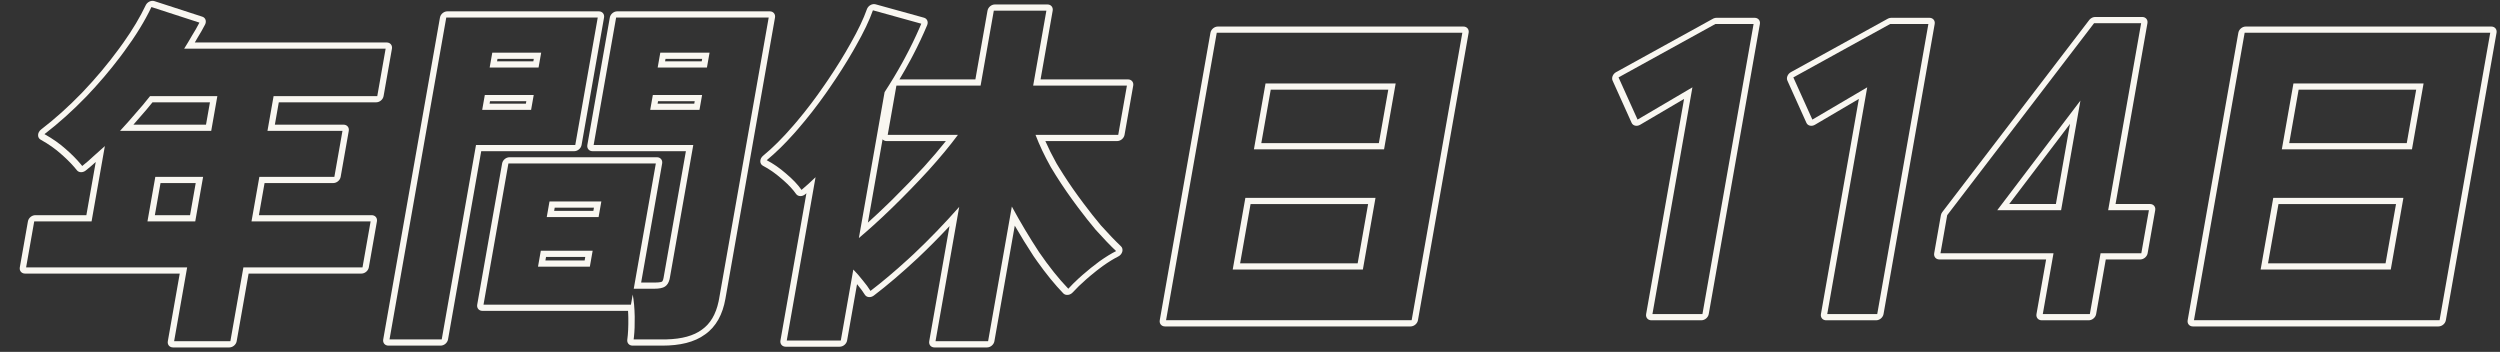 <svg width="476" height="67" viewBox="0 0 476 67" fill="none" xmlns="http://www.w3.org/2000/svg">
<rect x="0" y="0" width="476" height="67" fill="#333333" stroke="none"/>
<path d="M474.142 6.236H427.382L417.731 60.972H464.491L474.142 6.236ZM457.609 37.672L455.202 51.32H430.423L432.83 37.672H457.609ZM431.831 50.139H454.211L456.201 38.853H433.821L431.831 50.139ZM461.45 15.887L459.238 28.434H434.459L436.671 15.887H461.45ZM435.866 27.252H458.247L460.043 17.069H437.662L435.866 27.252ZM465.691 60.972C465.576 61.625 464.945 62.153 464.283 62.153H417.523C416.86 62.153 416.416 61.625 416.531 60.972L426.182 6.236C426.297 5.584 426.928 5.054 427.591 5.054H474.351C475.013 5.054 475.457 5.584 475.342 6.236L465.691 60.972Z" fill="#F9F7F1"/>
<path d="M407.708 48.219L409.153 40.025H401.393L407.673 4.414H398.713L370.746 40.97L369.468 48.219H390.989L388.947 59.8H397.907L399.949 48.219H407.708ZM392.433 40.025H380.273L396.115 19.147L392.433 40.025ZM382.553 38.843H391.442L394.133 23.582L382.553 38.843ZM402.802 38.843H409.362C410.024 38.843 410.468 39.372 410.353 40.025L408.909 48.219C408.793 48.871 408.163 49.401 407.5 49.401H400.94L399.107 59.8C398.992 60.452 398.361 60.982 397.698 60.982H388.738C388.075 60.982 387.631 60.452 387.746 59.8L389.58 49.401H369.26C368.597 49.4 368.154 48.871 368.269 48.219L369.547 40.97C369.584 40.762 369.675 40.558 369.813 40.378L397.779 3.822L397.891 3.692C398.167 3.405 398.547 3.232 398.921 3.232H407.881C408.544 3.232 408.988 3.761 408.873 4.414L402.802 38.843Z" fill="#F9F7F1"/>
<path d="M367.163 4.572H359.883L341.451 14.735L345.074 22.771L355.518 16.626L347.906 59.8H357.425L367.163 4.572ZM358.625 59.8C358.51 60.452 357.879 60.982 357.217 60.982H347.697C347.034 60.982 346.59 60.452 346.705 59.8L353.929 18.833L345.567 23.754C345.265 23.932 344.921 23.994 344.615 23.925C344.309 23.857 344.066 23.664 343.943 23.392L340.321 15.355C340.072 14.801 340.373 14.074 340.996 13.73L359.428 3.568L359.589 3.491C359.753 3.425 359.924 3.39 360.091 3.39H367.372C368.034 3.39 368.479 3.919 368.364 4.572L358.625 59.8Z" fill="#F9F7F1"/>
<path d="M333.882 4.572H326.602L308.17 14.735L311.793 22.771L322.237 16.626L314.624 59.8H324.144L333.882 4.572ZM325.344 59.8C325.229 60.452 324.598 60.982 323.935 60.982H314.416C313.753 60.982 313.309 60.452 313.424 59.8L320.648 18.833L312.286 23.754C311.984 23.932 311.64 23.994 311.334 23.925C311.028 23.857 310.785 23.664 310.662 23.392L307.04 15.355C306.79 14.801 307.091 14.074 307.714 13.73L326.147 3.568L326.308 3.491C326.472 3.425 326.643 3.39 326.81 3.39H334.09C334.753 3.39 335.197 3.919 335.082 4.572L325.344 59.8Z" fill="#F9F7F1"/>
<path d="M278.429 6.236H231.67L222.018 60.972H268.778L278.429 6.236ZM261.896 37.672L259.49 51.32H234.71L237.117 37.672H261.896ZM236.118 50.139H258.499L260.489 38.853H238.108L236.118 50.139ZM265.737 15.887L263.525 28.434H238.746L240.958 15.887H265.737ZM240.153 27.252H262.534L264.33 17.069H241.949L240.153 27.252ZM269.978 60.972C269.863 61.625 269.232 62.153 268.57 62.153H221.81C221.147 62.153 220.703 61.625 220.818 60.972L230.469 6.236C230.584 5.584 231.215 5.054 231.878 5.054H278.638C279.3 5.054 279.745 5.584 279.629 6.236L269.978 60.972Z" fill="#F9F7F1"/>
<path d="M212.912 25.676L214.565 16.301H196.715L199.231 2.031H189.221L186.704 16.301H170.675L169.022 25.676H182.391C180.86 27.744 178.994 29.996 176.791 32.432C174.596 34.822 172.343 37.143 170.033 39.395L169.173 40.226C167.183 42.136 165.301 43.835 163.528 45.323L168.426 17.541C169.658 15.652 170.803 13.744 171.862 11.819L172.31 10.993C173.345 9.063 174.267 7.167 175.075 5.307L175.413 4.513L166.204 1.962C165.545 3.846 164.471 6.098 162.982 8.718L161.938 8.293C163.402 5.716 164.432 3.543 165.055 1.763L165.105 1.642C165.233 1.365 165.455 1.124 165.731 0.967C166.047 0.788 166.404 0.735 166.715 0.821L175.926 3.371C176.524 3.537 176.793 4.165 176.533 4.787C175.741 6.675 174.836 8.596 173.816 10.549L173.373 11.387C172.702 12.639 171.994 13.882 171.252 15.119H185.714L188.021 2.031C188.137 1.378 188.767 0.849 189.429 0.849H199.44C200.102 0.849 200.546 1.378 200.431 2.031L198.123 15.119H214.773C215.436 15.119 215.88 15.648 215.765 16.301L214.112 25.676C213.997 26.328 213.366 26.858 212.703 26.858H199.033C199.627 28.21 200.33 29.624 201.151 31.096L201.624 31.878C202.74 33.701 203.948 35.508 205.249 37.299L206.361 38.804C207.462 40.272 208.54 41.635 209.596 42.895C211.062 44.531 212.341 45.861 213.433 46.892C213.696 47.14 213.791 47.522 213.686 47.911C213.582 48.3 213.291 48.648 212.911 48.838C212.08 49.252 211.103 49.849 209.975 50.644C209.163 51.241 208.372 51.864 207.602 52.51L206.834 53.169C205.819 54.058 204.962 54.891 204.256 55.666C204.01 55.937 203.673 56.113 203.329 56.149C202.985 56.185 202.666 56.079 202.451 55.857C200.826 54.169 199.18 52.149 197.511 49.803L196.794 48.777C196.791 48.772 196.786 48.767 196.783 48.761C195.542 46.87 194.354 44.937 193.213 42.964L189.333 64.97C189.218 65.623 188.588 66.152 187.925 66.152H177.914C177.252 66.152 176.809 65.623 176.924 64.97L180.788 43.052C178.816 45.164 176.805 47.191 174.752 49.131L174.744 49.139C171.757 51.922 168.97 54.301 166.386 56.269C166.101 56.486 165.755 56.594 165.43 56.566C165.105 56.537 164.829 56.375 164.67 56.118C164.297 55.518 163.835 54.887 163.279 54.225C163.272 54.216 163.265 54.206 163.258 54.197C163.232 54.164 163.206 54.132 163.18 54.1L161.288 64.832C161.172 65.485 160.542 66.013 159.879 66.013H149.589C148.927 66.013 148.482 65.485 148.597 64.832L153.541 36.797C153.465 36.861 153.391 36.927 153.315 36.99C153.038 37.223 152.693 37.348 152.362 37.336C152.031 37.324 151.744 37.175 151.57 36.927C151.001 36.115 150.223 35.266 149.221 34.382L148.779 34.001C148.774 33.998 148.77 33.994 148.766 33.99C147.599 32.974 146.433 32.169 145.272 31.566C144.948 31.399 144.758 31.071 144.763 30.69C144.768 30.31 144.966 29.923 145.294 29.654C147.117 28.162 149.035 26.253 151.047 23.913L151.05 23.909L151.822 23.005C153.61 20.878 155.316 18.628 156.939 16.255L156.944 16.248L157.652 15.215C159.274 12.818 160.699 10.514 161.931 8.303L161.937 8.293L162.982 8.718L162.432 9.688C161.122 11.965 159.619 14.331 157.92 16.784L157.207 17.81C155.532 20.187 153.772 22.442 151.926 24.574L151.159 25.45C149.377 27.45 147.651 29.134 145.981 30.502C147.221 31.145 148.447 31.995 149.661 33.052C150.921 34.109 151.905 35.144 152.614 36.155C153.545 35.373 154.434 34.569 155.28 33.742L149.797 64.832H160.087L162.47 51.32C163.103 51.964 163.705 52.654 164.275 53.389C164.854 54.078 165.343 54.744 165.743 55.387C167.96 53.698 170.34 51.693 172.883 49.371L173.983 48.356C176.95 45.553 179.833 42.566 182.632 39.395L178.123 64.97H188.134L192.655 39.326C194.275 42.313 196.004 45.209 197.843 48.012C199.737 50.769 201.592 53.09 203.406 54.974C203.97 54.353 204.618 53.707 205.348 53.035L206.108 52.355C207.157 51.436 208.244 50.562 209.37 49.735C210.542 48.908 211.589 48.265 212.51 47.805C211.39 46.748 210.088 45.392 208.607 43.738C207.537 42.463 206.446 41.084 205.333 39.602L204.214 38.085C202.712 36.017 201.331 33.926 200.07 31.812C198.864 29.652 197.895 27.606 197.162 25.676H212.912ZM165.246 42.384C166.524 41.237 167.859 39.989 169.247 38.636L170.102 37.796C172.09 35.831 174.035 33.813 175.937 31.743C177.5 30.015 178.885 28.386 180.096 26.858H168.814C168.491 26.858 168.222 26.732 168.042 26.528L165.246 42.384Z" fill="#F9F7F1"/>
<path d="M109.531 27.606L113.81 3.341H84.97L74.164 64.626H84.103L90.631 27.606H109.531ZM124.871 31.122H96.801L92.061 58.007H120.131L120.471 56.077C120.689 57.226 120.815 58.628 120.85 60.282C120.873 61.77 120.824 63.064 120.701 64.165L120.643 64.626H126.313L126.908 64.618C129.836 64.545 132.08 63.927 133.642 62.764C135.239 61.644 136.298 59.857 136.818 57.404L136.915 56.904L146.36 3.341H117.31L113.031 27.606H132.001L127.54 52.906L127.481 53.188C127.323 53.821 127.036 54.279 126.618 54.56C126.197 54.836 125.519 54.974 124.586 54.974L124.794 53.793C125.206 53.793 125.519 53.761 125.746 53.715C125.857 53.692 125.938 53.668 125.992 53.648C126.025 53.635 126.045 53.624 126.056 53.619C126.097 53.585 126.247 53.431 126.34 52.906L130.593 28.788H112.823C112.16 28.788 111.716 28.259 111.831 27.606L116.11 3.341C116.225 2.688 116.856 2.159 117.518 2.159H146.568C147.231 2.159 147.675 2.688 147.56 3.341L138.115 56.904C137.603 59.812 136.381 62.178 134.237 63.681L134.236 63.68C132.2 65.18 129.414 65.807 126.105 65.807H120.435C119.791 65.806 119.349 65.305 119.436 64.671C119.589 63.555 119.658 62.171 119.632 60.508L119.615 59.915C119.606 59.666 119.593 59.424 119.58 59.189H91.852C91.189 59.189 90.746 58.66 90.861 58.007L95.602 31.122C95.717 30.47 96.347 29.94 97.01 29.94H125.08C125.742 29.94 126.187 30.469 126.072 31.122L122.074 53.793H124.794L124.586 54.974H120.666L124.871 31.122ZM112.842 47.736L112.307 50.769H102.437L102.972 47.736H112.842ZM103.846 49.587H111.316L111.434 48.918H103.964L103.846 49.587ZM114.495 38.361L113.973 41.325H104.103L104.625 38.361H114.495ZM105.511 40.143H112.981L113.087 39.542H105.617L105.511 40.143ZM101.619 18.093L101.121 20.919H91.81L92.308 18.093H101.619ZM133.678 18.093L133.18 20.919H123.8L124.299 18.093H133.678ZM125.209 19.738H132.188L132.27 19.274H125.29L125.209 19.738ZM93.219 19.738H100.129L100.21 19.274H93.3L93.219 19.738ZM103.041 10.027L102.543 12.854H93.232L93.731 10.027H103.041ZM135.101 10.027L134.602 12.854H125.222L125.721 10.027H135.101ZM126.631 11.672H133.61L133.692 11.21H126.713L126.631 11.672ZM94.641 11.672H101.551L101.632 11.21H94.722L94.641 11.672ZM110.732 27.606C110.617 28.259 109.986 28.788 109.323 28.788H91.623L85.304 64.626C85.188 65.278 84.558 65.807 83.895 65.807H73.956C73.293 65.807 72.849 65.278 72.964 64.626L83.77 3.341C83.885 2.688 84.516 2.159 85.179 2.159H114.018C114.681 2.159 115.125 2.688 115.01 3.341L110.732 27.606Z" fill="#F9F7F1"/>
<path d="M69.022 50.907L70.566 42.152H47.886L49.382 33.673H63.662L65.206 24.918H50.925L52.092 18.3H71.832L73.425 9.27H35.064C35.584 8.443 36.079 7.615 36.552 6.787C37.071 5.96 37.544 5.133 37.97 4.306L28.832 1.341C27.569 4.007 25.834 6.834 23.627 9.821L22.81 10.919C20.874 13.473 18.754 15.956 16.45 18.369C13.825 21.08 11.164 23.47 8.466 25.538C10.039 26.411 11.409 27.377 12.576 28.434C13.638 29.359 14.557 30.284 15.333 31.209L15.656 31.605C16.415 31.007 17.131 30.387 17.805 29.744C18.525 29.101 19.244 28.456 19.965 27.813L17.436 42.152H6.516L4.973 50.907H35.633L33.153 64.97H43.863L46.343 50.907H69.022ZM38.672 33.673L37.176 42.152H28.077L29.572 33.673H38.672ZM29.485 40.97H36.185L37.263 34.855H30.563L29.485 40.97ZM41.382 18.3L40.215 24.918H22.855C23.835 23.861 24.796 22.781 25.737 21.678C26.725 20.575 27.67 19.449 28.573 18.3H41.382ZM29.035 19.481C28.252 20.457 27.44 21.418 26.596 22.361C26.201 22.823 25.802 23.281 25.4 23.736H39.224L39.974 19.481H29.035ZM73.033 18.3C72.917 18.953 72.287 19.481 71.624 19.481H53.084L52.334 23.736H65.414C66.077 23.736 66.521 24.265 66.406 24.918L64.862 33.673C64.747 34.325 64.116 34.854 63.453 34.855H50.373L49.295 40.97H70.775C71.437 40.97 71.881 41.499 71.766 42.152L70.223 50.907C70.108 51.559 69.477 52.089 68.814 52.089H47.334L45.063 64.97C44.948 65.623 44.317 66.152 43.655 66.152H32.945C32.282 66.152 31.838 65.623 31.953 64.97L34.224 52.089H4.764C4.143 52.089 3.714 51.624 3.758 51.028L3.772 50.907L5.316 42.152C5.431 41.499 6.062 40.97 6.725 40.97H16.445L18.231 30.837C17.624 31.399 16.988 31.945 16.32 32.47C15.762 32.91 15.016 32.888 14.645 32.421C13.945 31.541 13.103 30.653 12.113 29.756L11.68 29.372C11.675 29.368 11.671 29.363 11.667 29.359C10.559 28.356 9.249 27.431 7.732 26.589C7.413 26.412 7.232 26.076 7.249 25.69C7.266 25.305 7.479 24.92 7.818 24.66C10.45 22.643 13.054 20.305 15.632 17.642C18.218 14.934 20.565 12.137 22.675 9.253L22.678 9.249L23.467 8.159C25.255 5.637 26.676 3.254 27.74 1.009L27.798 0.898C27.948 0.643 28.178 0.431 28.45 0.3C28.76 0.15 29.098 0.119 29.389 0.213L38.525 3.177C38.816 3.272 39.036 3.484 39.133 3.767C39.23 4.049 39.198 4.378 39.043 4.679C38.606 5.527 38.123 6.372 37.596 7.215L37.229 7.849C37.182 7.929 37.134 8.008 37.087 8.088H73.633C74.296 8.088 74.74 8.617 74.625 9.27L73.033 18.3Z" fill="#F9F7F1"/>
</svg>
